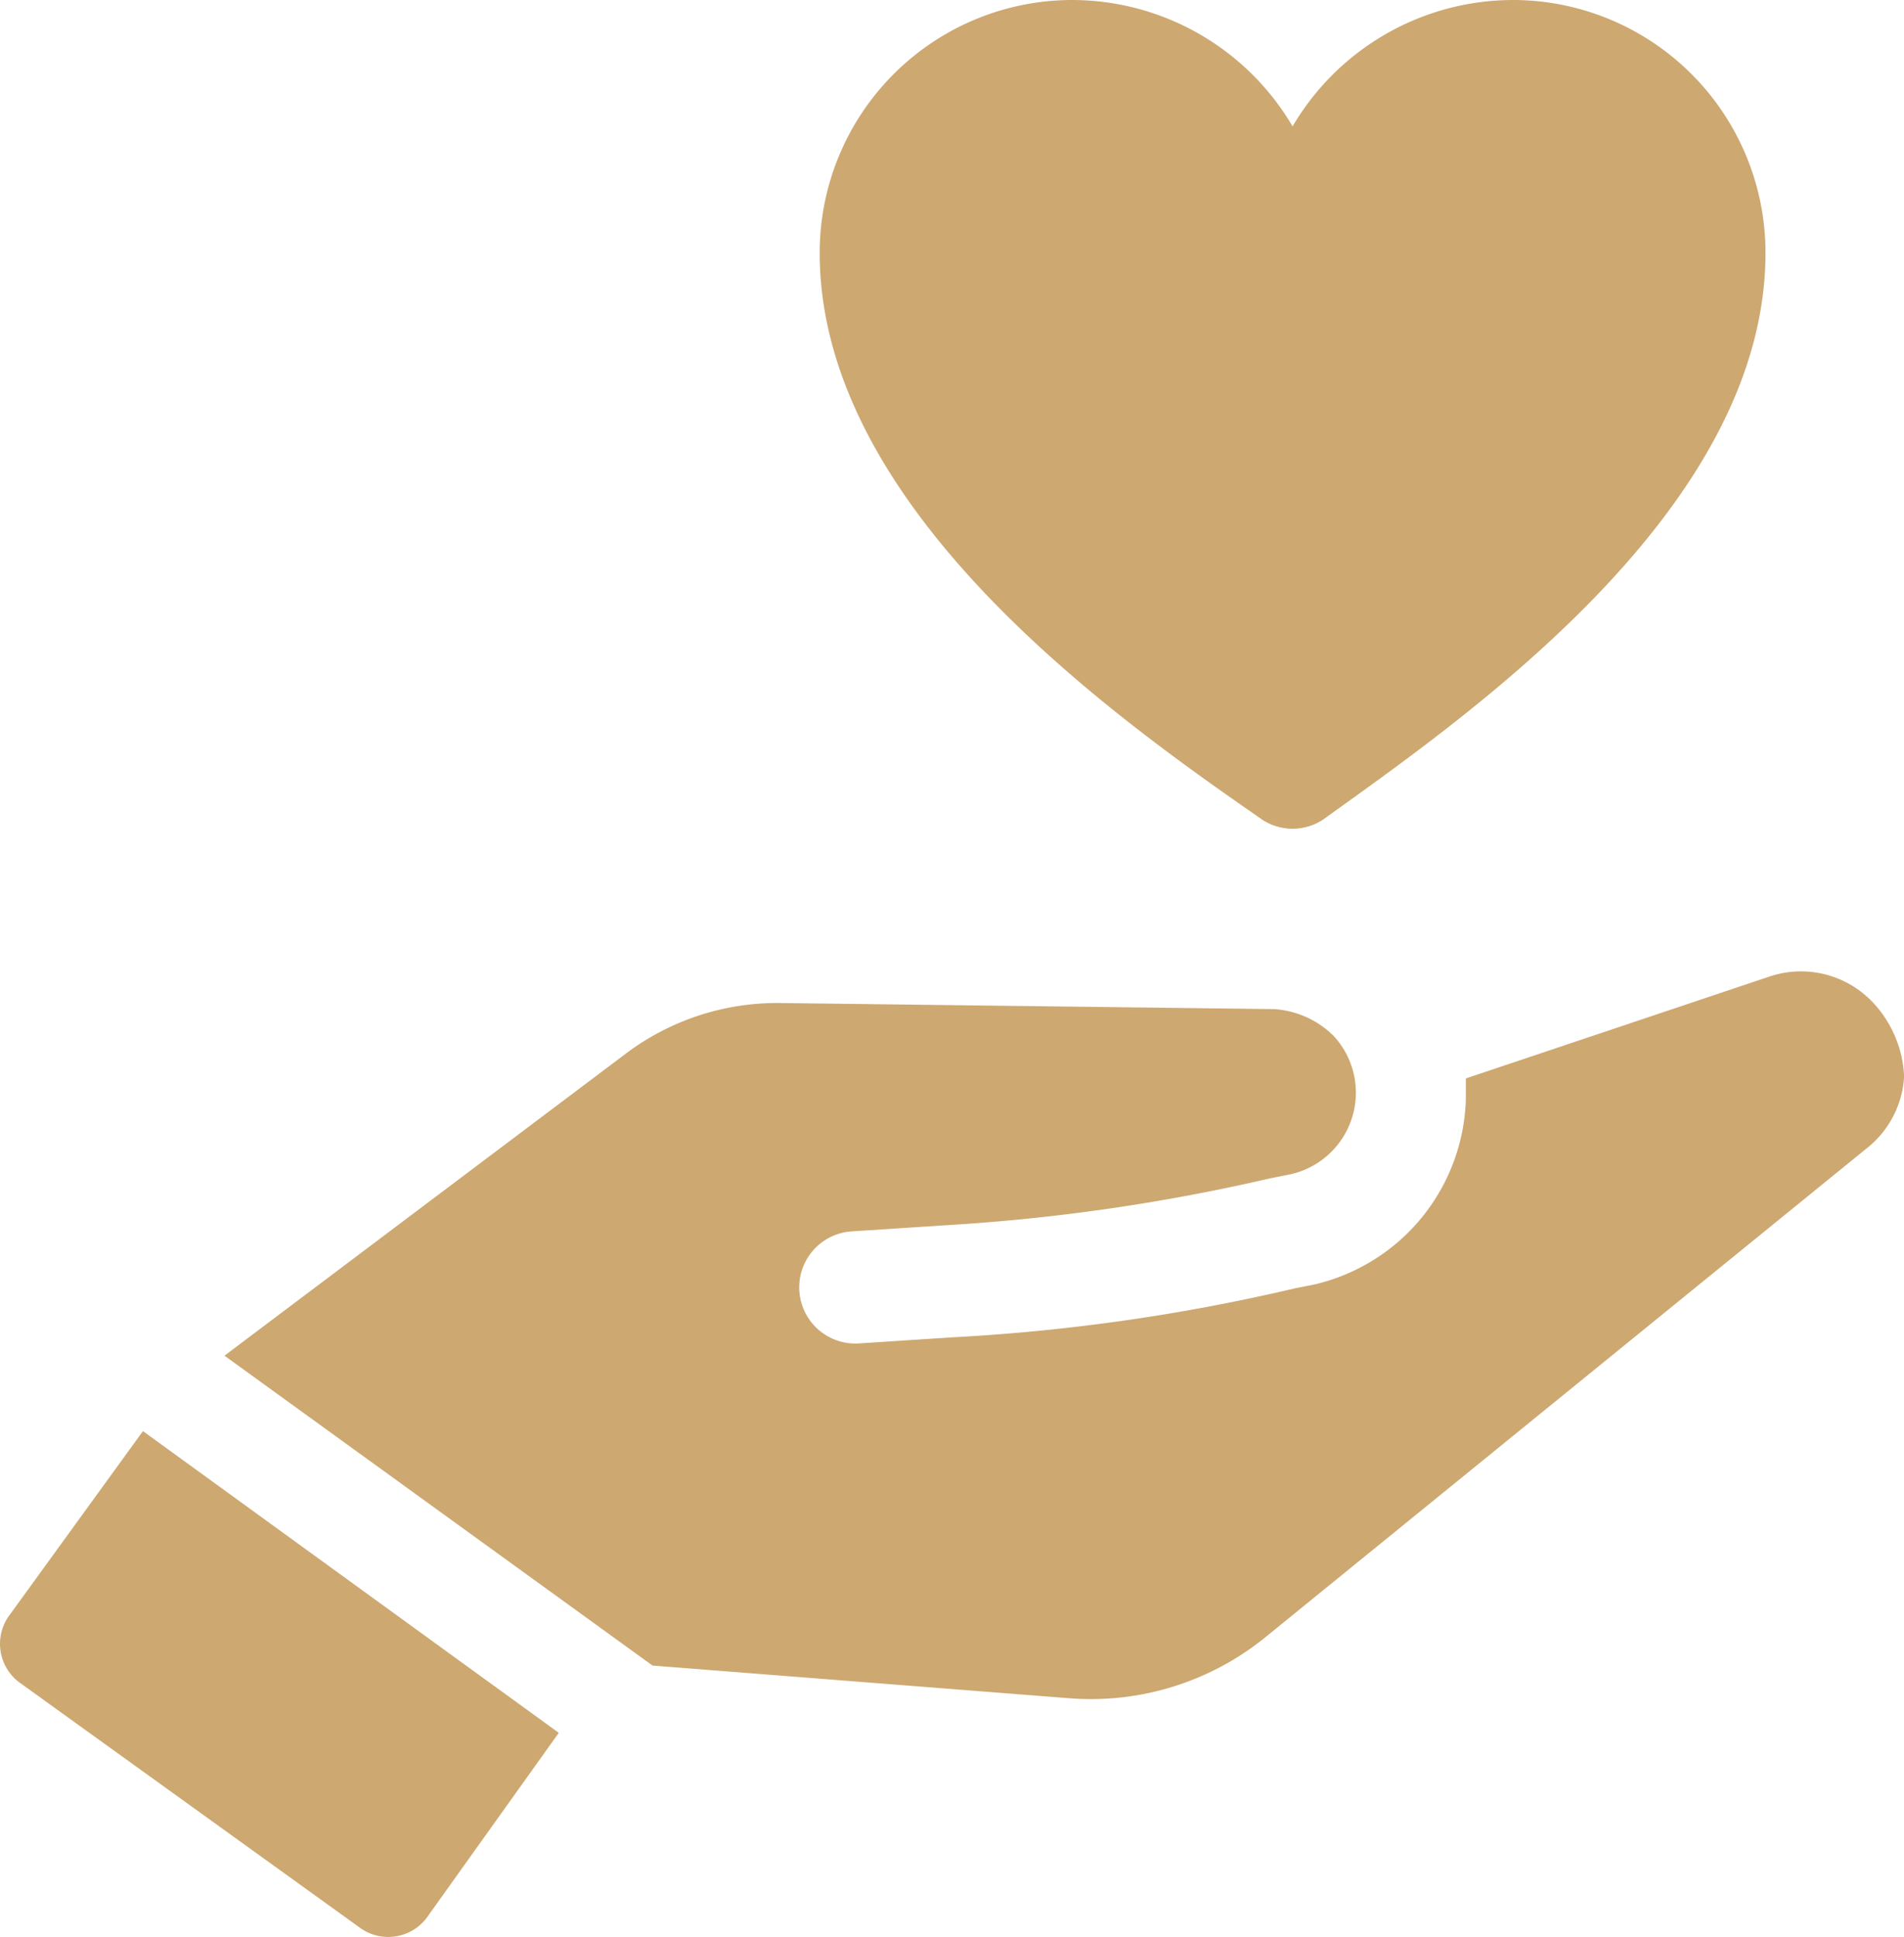 <svg xmlns="http://www.w3.org/2000/svg" width="93.408" height="95.016" viewBox="0 0 93.408 95.016"><g transform="translate(-3.387 -2.5)"><path d="M65.3,42.7a2.719,2.719,0,0,0,3,0C75.1,37.8,90,27.6,90,14.9A12.4,12.4,0,0,0,77.6,2.5,12.562,12.562,0,0,0,66.8,8.7,12.562,12.562,0,0,0,56,2.5,12.4,12.4,0,0,0,43.6,14.9c0,12.7,14.8,23,21.7,27.8Z" fill="#cda871"/><path d="M3.8,81.8A2.365,2.365,0,0,0,4.3,85L21.1,97.1a2.365,2.365,0,0,0,3.2-.5l6.5-9.1L10.4,72.7Z" fill="#cda871"/><path d="M95.2,51.6a4.85,4.85,0,0,0-5-1.2l-14.9,5v1a9.613,9.613,0,0,1-7.4,9.1l-1,.2a95.4,95.4,0,0,1-16.8,2.4l-4.6.3a2.754,2.754,0,1,1-.3-5.5l4.6-.3a95.345,95.345,0,0,0,15.9-2.3l1-.2a4.1,4.1,0,0,0,2.1-6.8A4.572,4.572,0,0,0,65.9,52l-24.3-.3a12.35,12.35,0,0,0-7.4,2.4L14.4,69l21,15.2,20.4,1.6a13.592,13.592,0,0,0,9.8-3.1l29.4-23.9a4.829,4.829,0,0,0,1.8-3.5,5.664,5.664,0,0,0-1.6-3.7Z" fill="#cda871"/></g></svg>